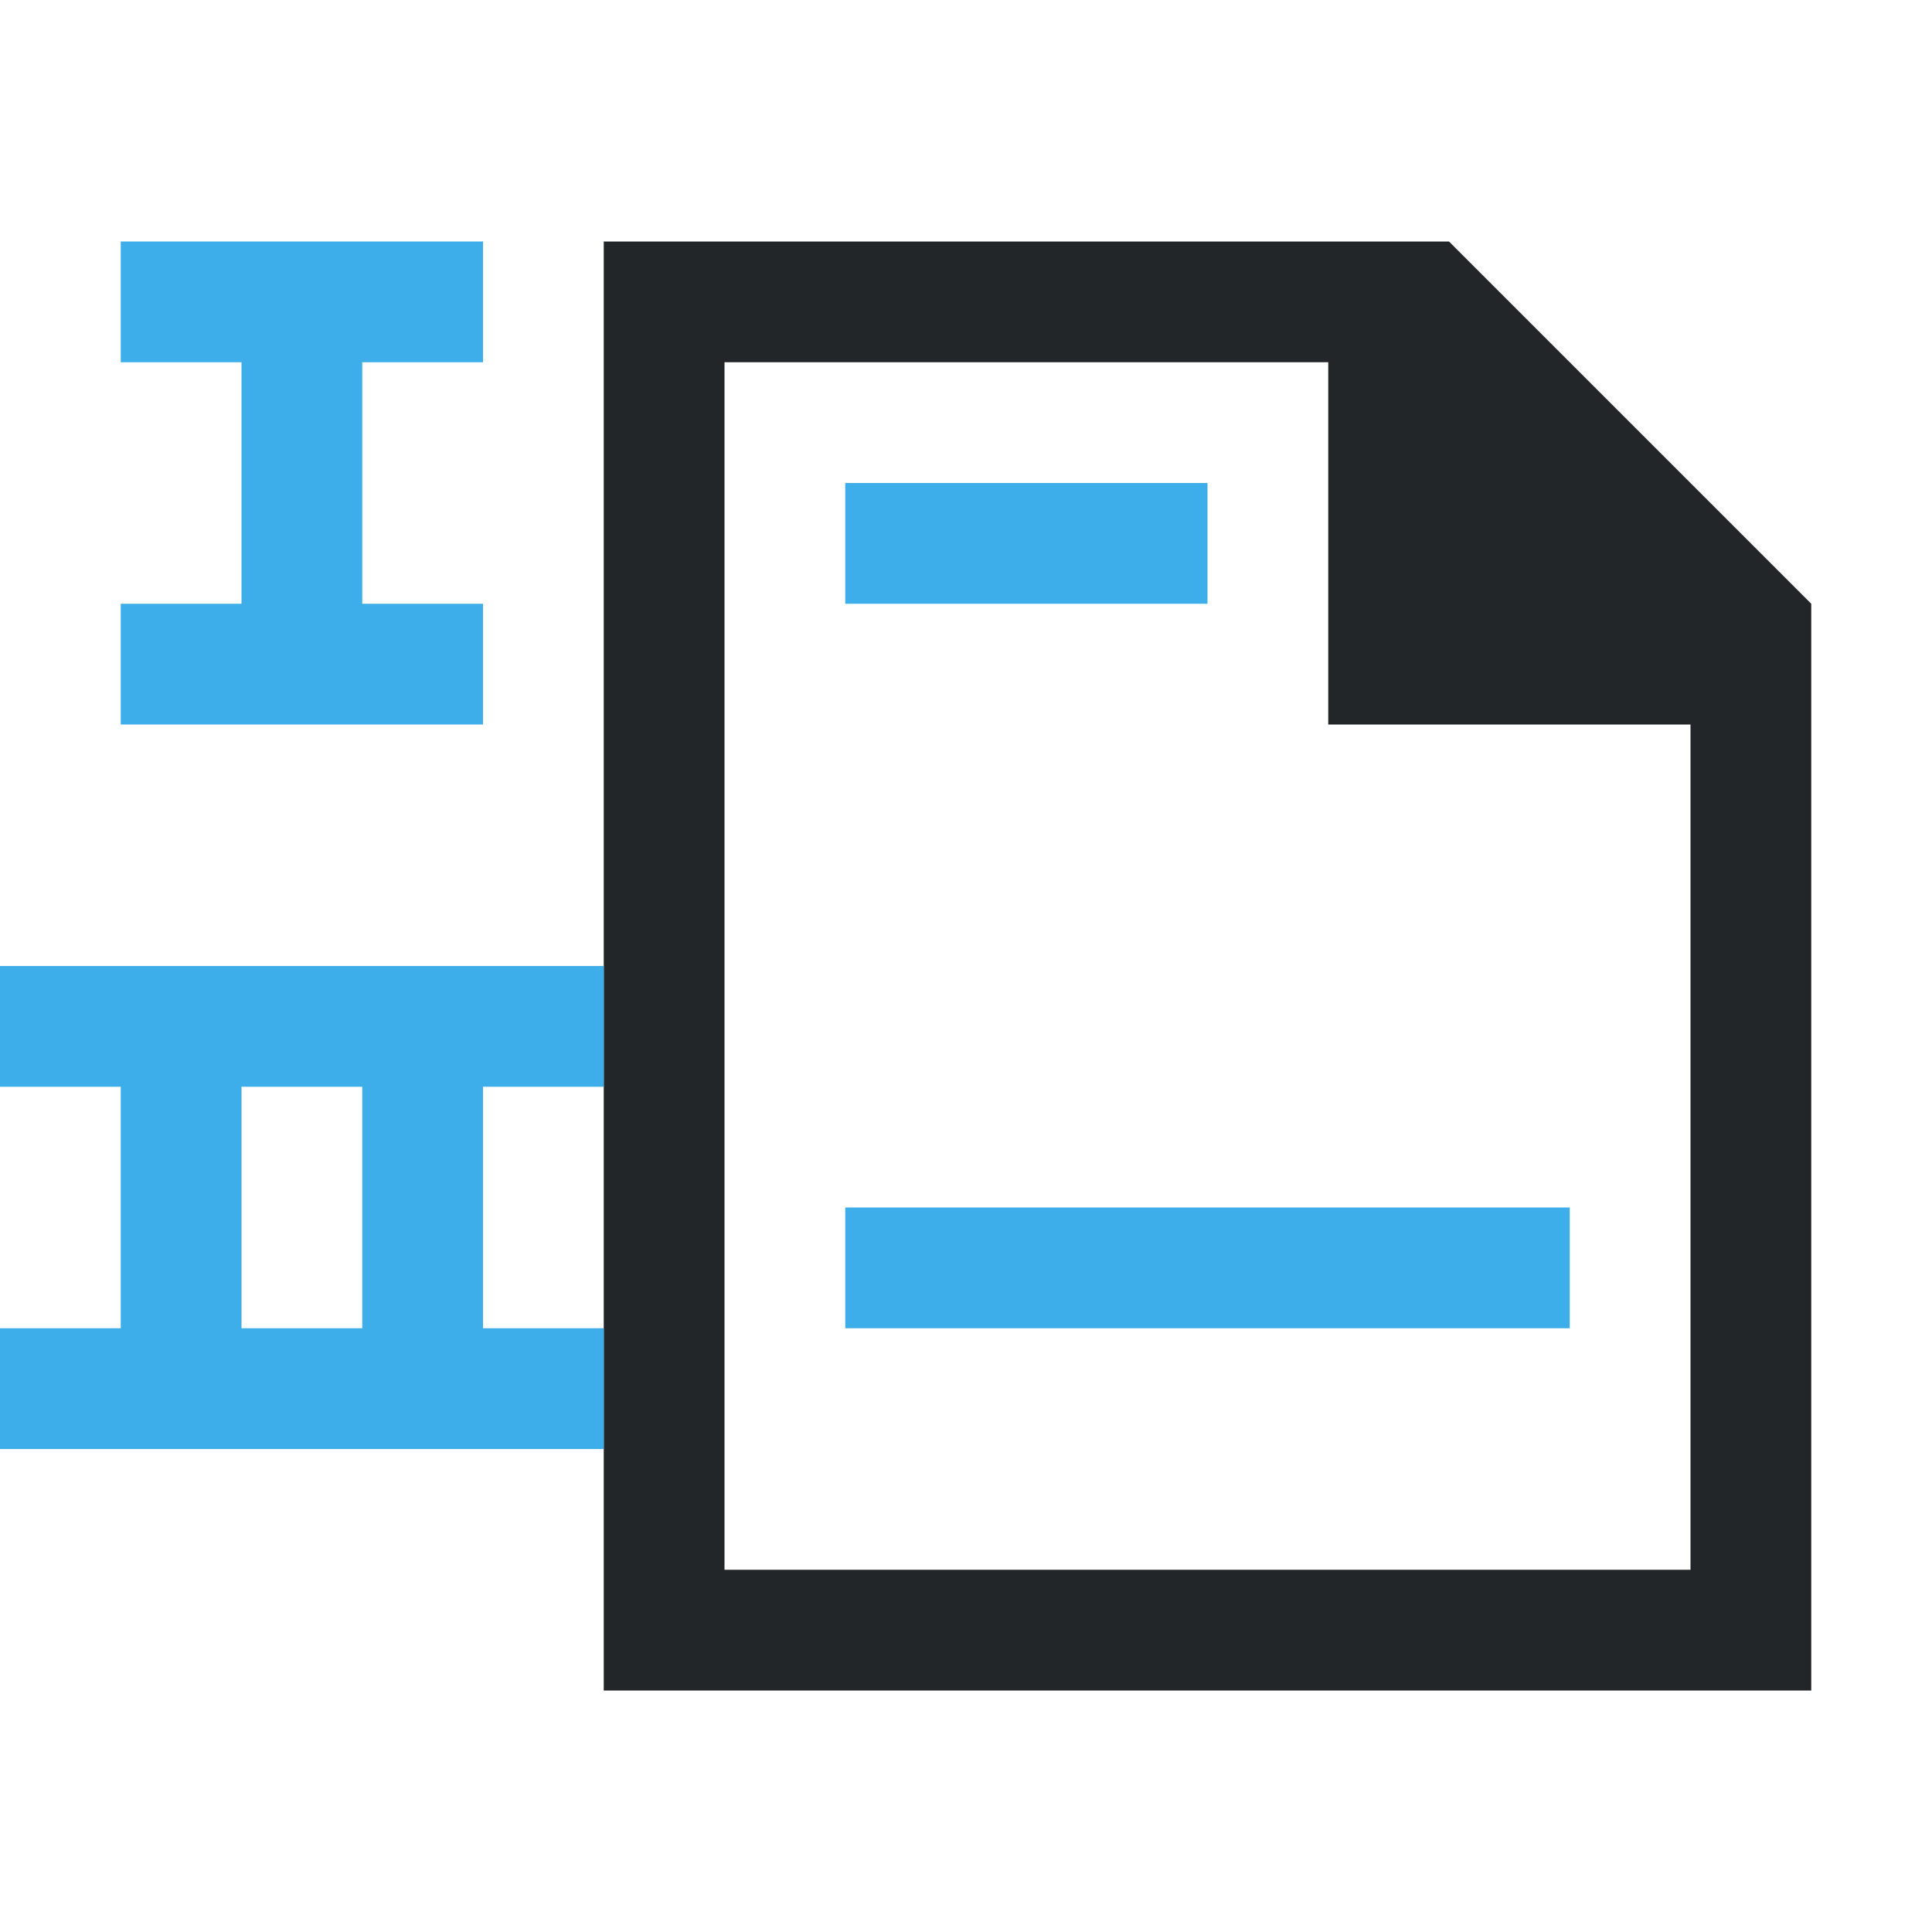 <svg viewBox="0 0 16 16" xmlns="http://www.w3.org/2000/svg">/&amp;gt;<path d="m5 2v12h10v-9l-3-3zm1 1h5v3h3v7h-8z" fill="#232629"/><path d="m1 2v1h1v2h-1v1h3v-1h-1v-2h1v-1zm6 2v1h3v-1zm-7 4v1h1v2h-1v1h5v-1h-1v-2h1v-1zm2 1h1v2h-1zm5 1v1h6v-1z" fill="#3daee9"/></svg>
